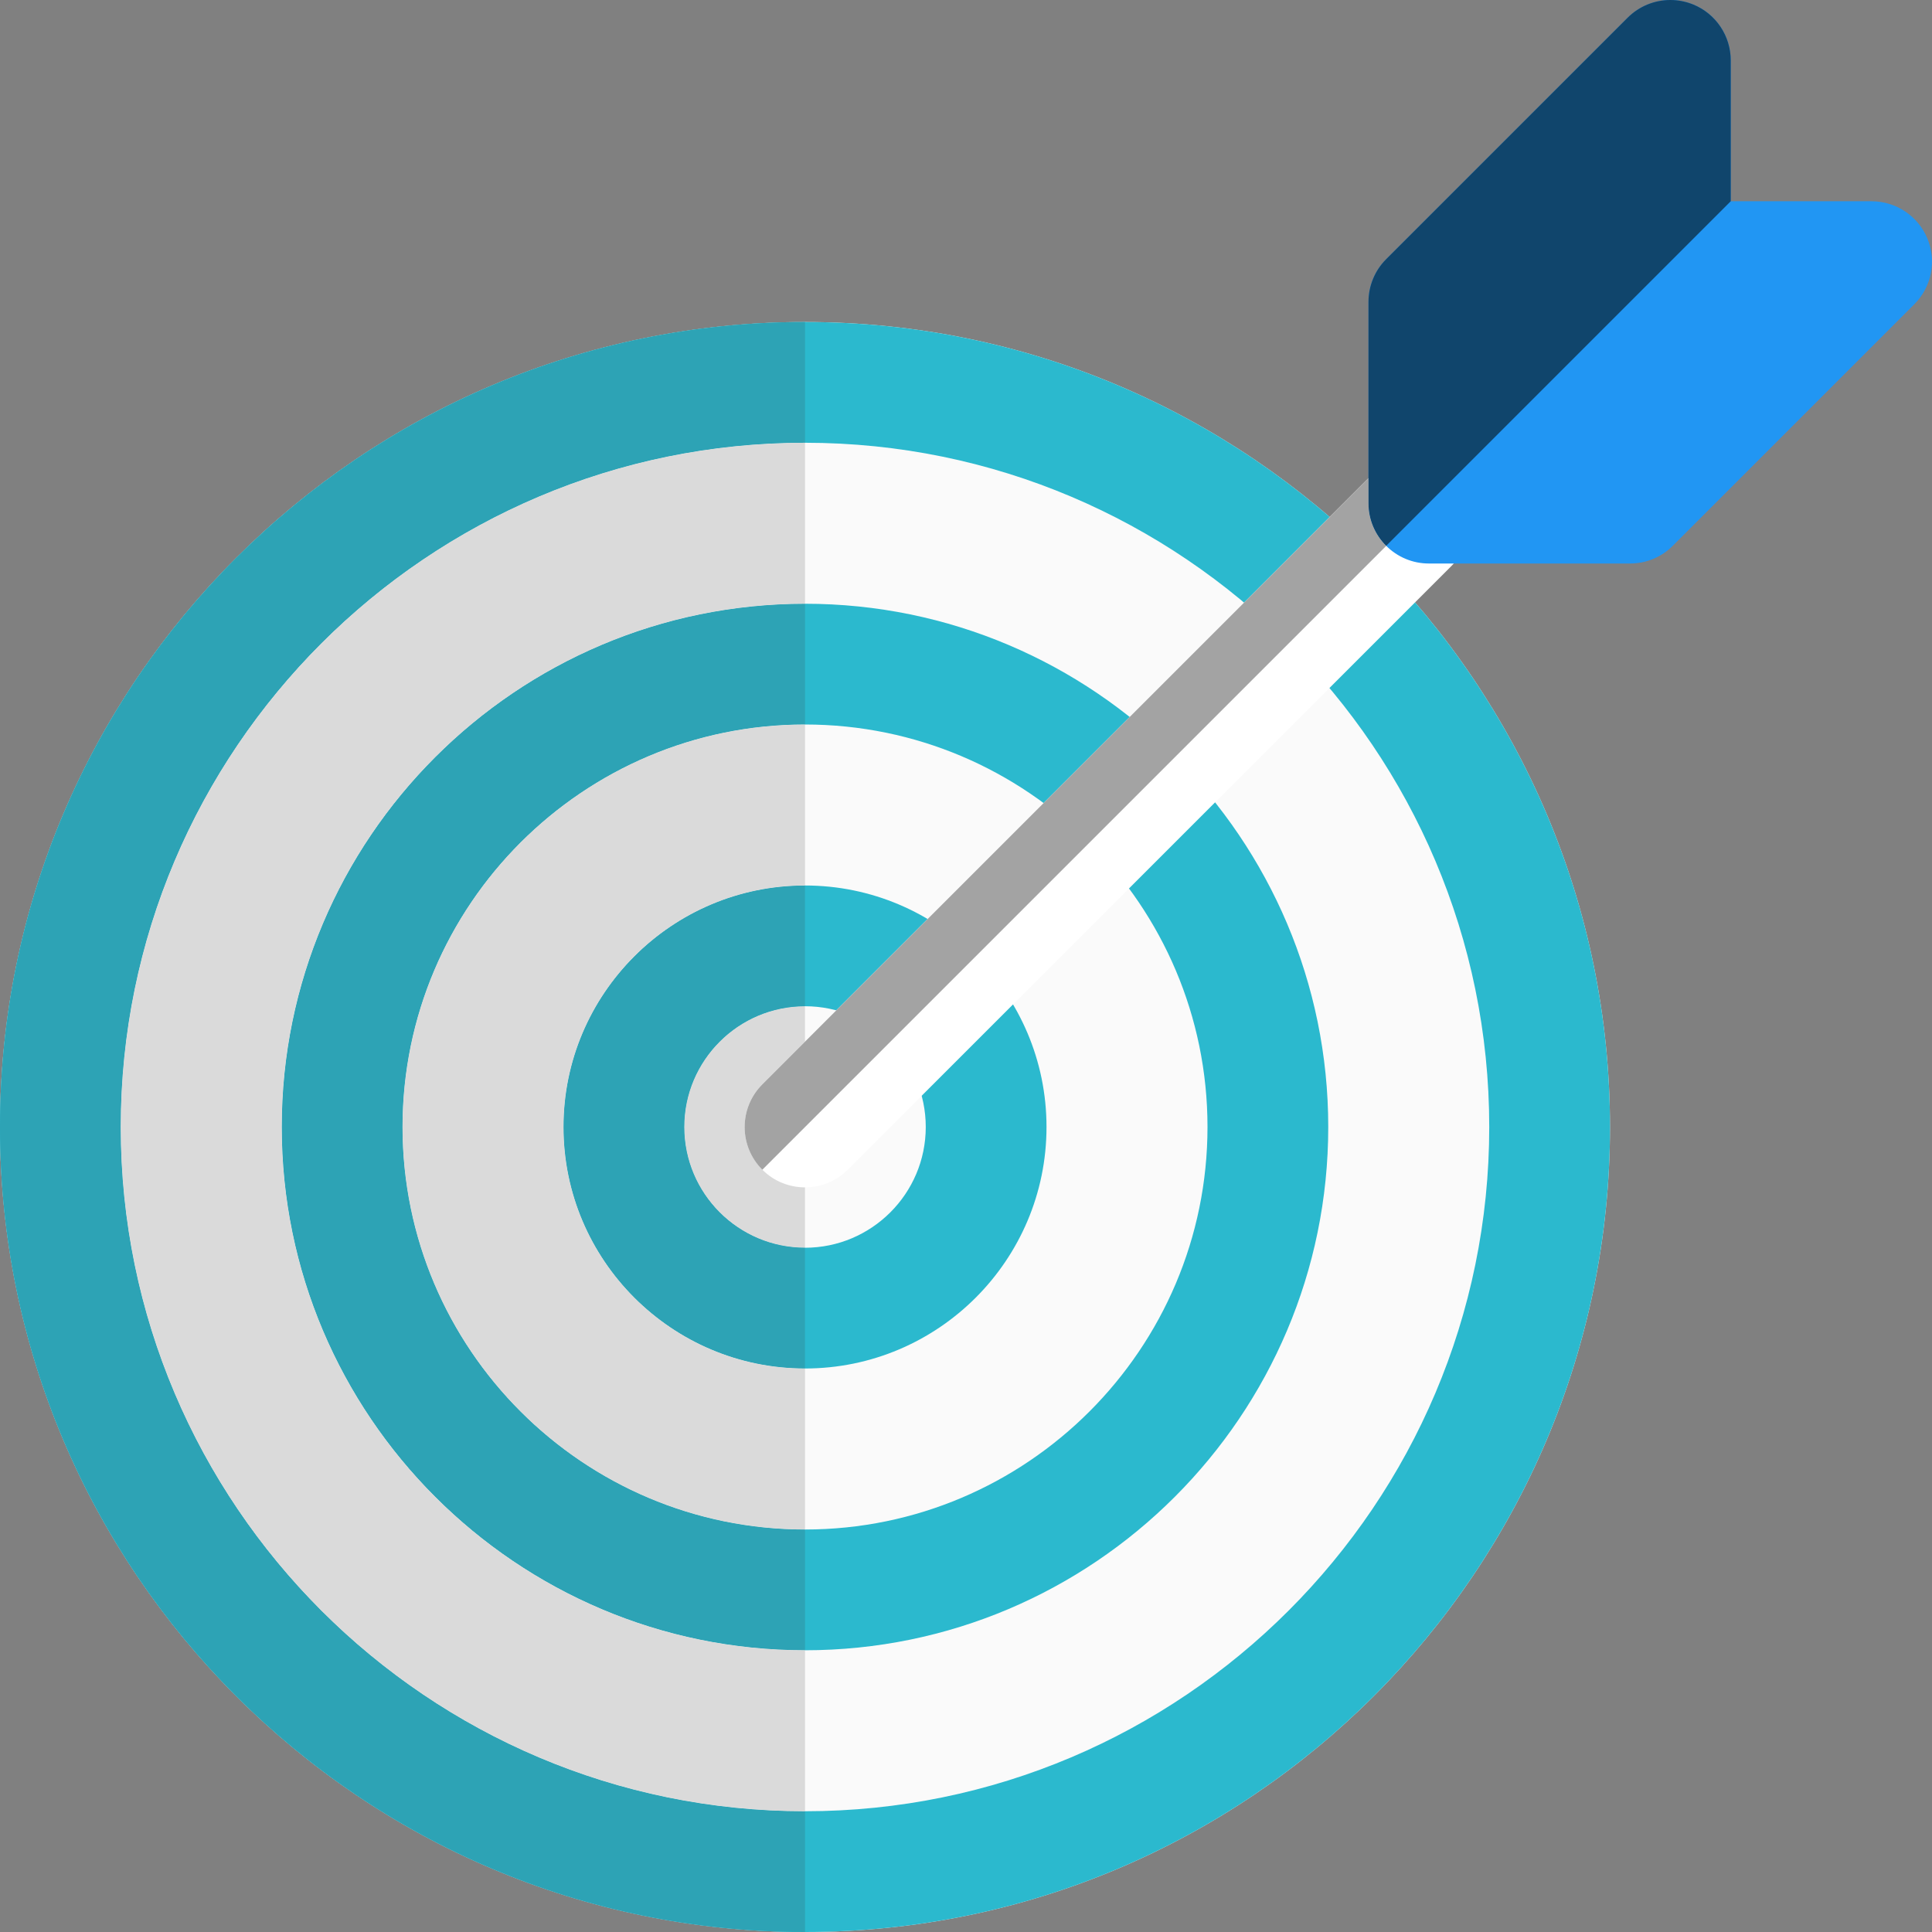 <?xml version="1.0" encoding="UTF-8"?> <svg xmlns="http://www.w3.org/2000/svg" width="64" height="64" viewBox="0 0 64 64" fill="none"><rect x="0" y="0" width="64" height="64" fill="#808080" stroke="none"/> <g clip-path="url(#clip0)"> <path d="M26.667 64C11.963 64 0 52.037 0 37.333C0 22.629 11.963 10.667 26.667 10.667C41.371 10.667 53.333 22.629 53.333 37.333C53.333 52.037 41.371 64 26.667 64Z" fill="#FAFAFA"></path> <path d="M26.667 64C11.963 64 0 52.037 0 37.333C0 22.629 11.963 10.667 26.667 10.667C41.371 10.667 53.333 22.629 53.333 37.333C53.333 52.037 41.371 64 26.667 64ZM26.667 14.667C14.168 14.667 4 24.835 4 37.333C4 49.832 14.168 60 26.667 60C39.165 60 49.333 49.832 49.333 37.333C49.333 24.835 39.165 14.667 26.667 14.667Z" fill="#2BB9CE"></path> <path d="M26.667 54.667C17.11 54.667 9.334 46.891 9.334 37.333C9.334 27.776 17.11 20 26.667 20C36.224 20 44 27.776 44 37.333C44 46.891 36.224 54.667 26.667 54.667ZM26.667 24C19.315 24 13.334 29.981 13.334 37.333C13.334 44.685 19.315 50.667 26.667 50.667C34.019 50.667 40 44.685 40 37.333C40 29.981 34.019 24 26.667 24Z" fill="#2BB9CE"></path> <path d="M26.667 45.333C22.256 45.333 18.667 41.744 18.667 37.333C18.667 32.923 22.256 29.333 26.667 29.333C31.078 29.333 34.667 32.923 34.667 37.333C34.667 41.744 31.078 45.333 26.667 45.333ZM26.667 33.333C24.462 33.333 22.667 35.128 22.667 37.333C22.667 39.539 24.462 41.333 26.667 41.333C28.872 41.333 30.667 39.539 30.667 37.333C30.667 35.128 28.872 33.333 26.667 33.333Z" fill="#2BB9CE"></path> <path d="M26.667 10.667C11.963 10.667 0 22.629 0 37.333C0 52.037 11.963 64 26.667 64V60C14.168 60 4 49.832 4 37.333C4 24.835 14.168 14.667 26.667 14.667V10.667Z" fill="#2DA3B5"></path> <path d="M26.667 20C17.11 20 9.334 27.776 9.334 37.333C9.334 46.891 17.11 54.667 26.667 54.667V50.667C19.315 50.667 13.334 44.685 13.334 37.333C13.334 29.981 19.315 24 26.667 24V20Z" fill="#2DA3B5"></path> <path d="M26.666 33.333C24.461 33.333 22.666 35.128 22.666 37.333C22.666 39.539 24.461 41.333 26.666 41.333V33.333Z" fill="#DADADA"></path> <path d="M26.666 29.333C22.256 29.333 18.666 32.923 18.666 37.333C18.666 41.744 22.256 45.333 26.666 45.333V41.333C24.461 41.333 22.666 39.539 22.666 37.333C22.666 35.128 24.461 33.333 26.666 33.333V29.333Z" fill="#2DA3B5"></path> <path d="M26.667 24C19.315 24 13.334 29.981 13.334 37.333C13.334 44.685 19.315 50.667 26.667 50.667V45.333C22.256 45.333 18.667 41.744 18.667 37.333C18.667 32.923 22.256 29.333 26.667 29.333V24Z" fill="#DADADA"></path> <path d="M26.667 14.667C14.168 14.667 4 24.835 4 37.333C4 49.832 14.168 60 26.667 60V54.667C17.109 54.667 9.333 46.891 9.333 37.333C9.333 27.776 17.109 20 26.667 20V14.667Z" fill="#DADADA"></path> <path d="M26.667 39.333C26.155 39.333 25.643 39.139 25.253 38.747C24.472 37.965 24.472 36.699 25.253 35.917L45.254 15.917C46.035 15.136 47.301 15.136 48.083 15.917C48.864 16.699 48.864 17.965 48.083 18.747L28.083 38.747C27.691 39.139 27.179 39.333 26.667 39.333Z" fill="white"></path> <path d="M54 18.667H47.333C46.229 18.667 45.333 17.771 45.333 16.667V10C45.333 9.469 45.544 8.96 45.92 8.587L53.92 0.587C54.493 0.013 55.354 -0.155 56.098 0.152C56.845 0.461 57.333 1.192 57.333 2V6.667H62C62.808 6.667 63.538 7.155 63.848 7.901C64.157 8.648 63.986 9.509 63.413 10.08L55.413 18.08C55.04 18.456 54.53 18.667 54 18.667Z" fill="#2196F3"></path> <path d="M45.334 15.843C45.307 15.867 45.28 15.893 45.254 15.92L25.253 35.92C24.472 36.701 24.472 37.968 25.253 38.749L45.92 18.083C45.557 17.72 45.334 17.219 45.334 16.667V15.843Z" fill="#A3A3A3"></path> <path d="M55.333 0C54.813 0 54.301 0.203 53.917 0.587L45.917 8.587C45.544 8.96 45.333 9.469 45.333 10V15.843V16.667C45.333 17.219 45.557 17.72 45.92 18.08L57.333 6.667V2C57.333 1.192 56.845 0.461 56.098 0.152C55.85 0.051 55.592 0 55.333 0V0Z" fill="#10456C"></path> </g> <defs> <clipPath id="clip0"> <rect width="64" height="64" fill="white"></rect> </clipPath> </defs> </svg> 